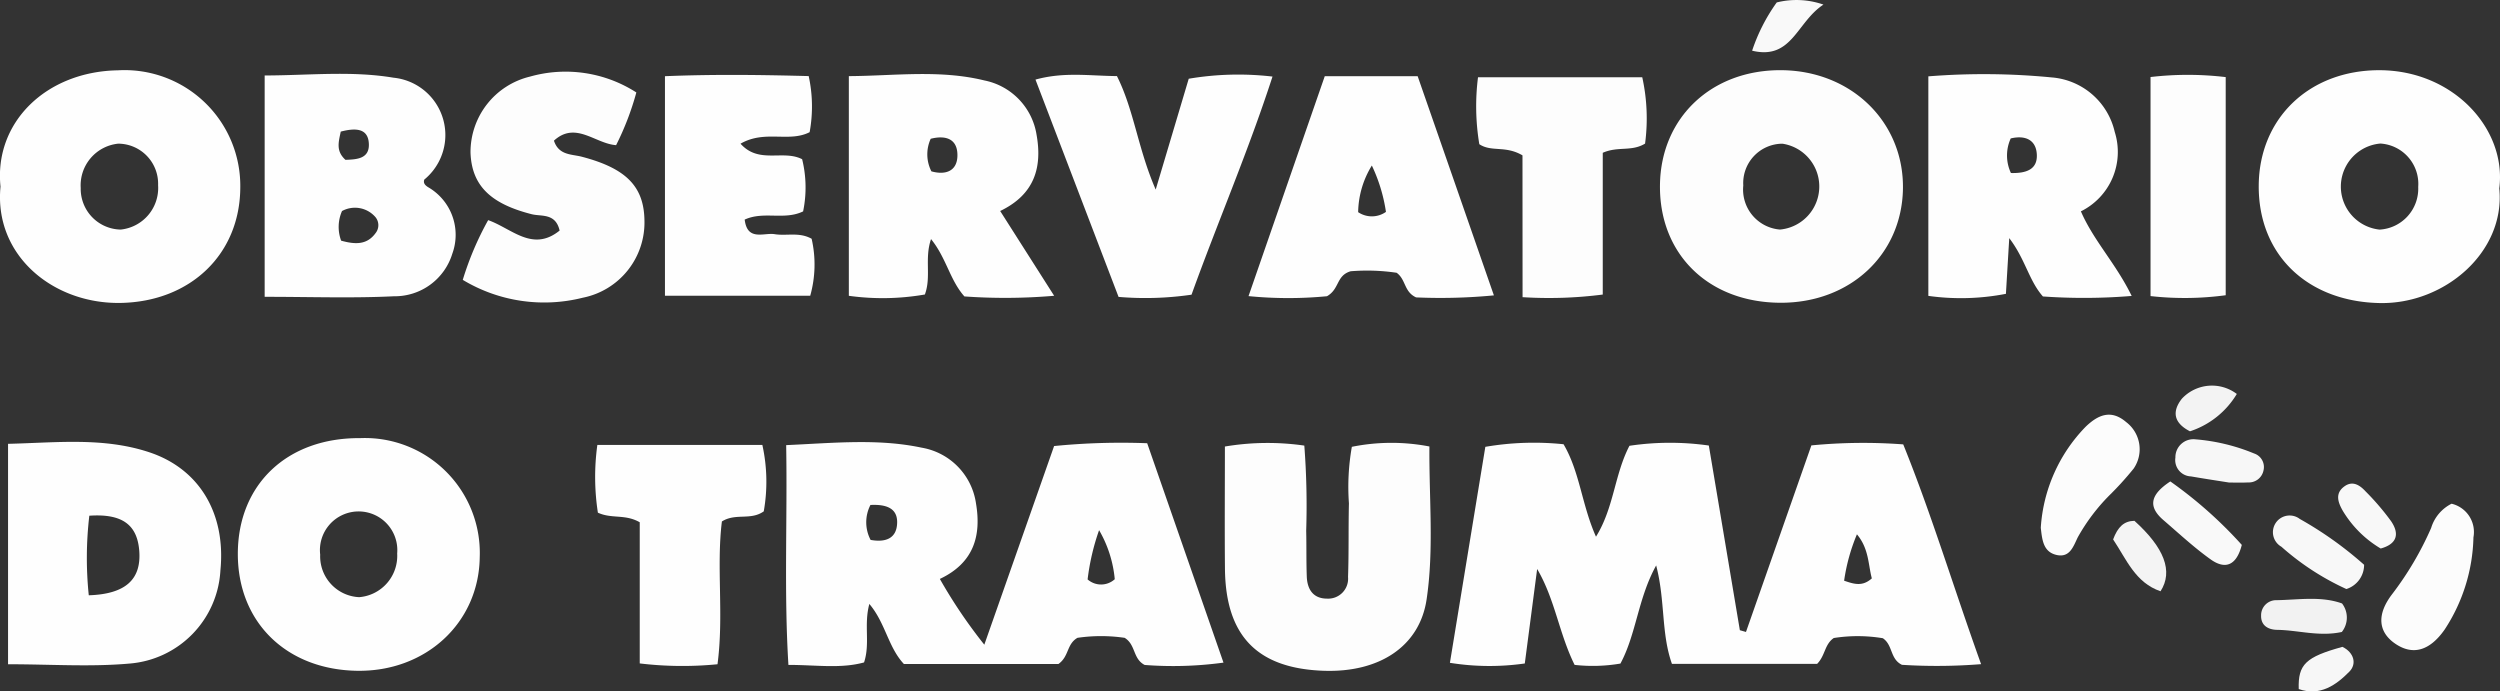 <?xml version="1.0" encoding="UTF-8"?>
<svg xmlns="http://www.w3.org/2000/svg" width="177.263" height="49.026" viewBox="0 0 177.263 49.026">
  <rect x="0" y="0" width="177.263" height="49.026" fill="#333333" stroke="none"/>
  <g transform="translate(0 0)">
    <path d="M7763.241,1639.352a18.238,18.238,0,0,1,5.631-.066,56,56,0,0,1,.133,6.038c.027,1.086,0,2.175.042,3.26.037.9.454,1.553,1.443,1.553a1.414,1.414,0,0,0,1.482-1.537c.062-1.737.021-3.478.063-5.216a16.345,16.345,0,0,1,.207-4.011,14.152,14.152,0,0,1,5.5-.024c-.032,3.658.333,7.273-.2,10.848-.5,3.332-3.352,5.188-7.28,5.056-4.718-.159-6.969-2.462-7.017-7.23C7763.218,1645.141,7763.241,1642.257,7763.241,1639.352Z" transform="translate(-7676.389 -1607.691)" fill="#fdfdfd"></path>
    <path d="M7708.8,1627.34a21.539,21.539,0,0,1,1.8-4.235c1.665.582,3.147,2.295,5.067.738-.29-1.256-1.29-.984-1.977-1.158-2.925-.742-4.253-2.033-4.341-4.356a5.505,5.505,0,0,1,4.21-5.4,9.274,9.274,0,0,1,7.548,1.123,19.891,19.891,0,0,1-1.435,3.737c-1.488-.107-2.874-1.723-4.408-.319.345,1.054,1.259.95,1.983,1.141,3.13.823,4.4,2.1,4.435,4.516a5.437,5.437,0,0,1-4.378,5.48A11.189,11.189,0,0,1,7708.8,1627.34Z" transform="translate(-7675.987 -1607.496)" fill="#fdfdfd"></path>
    <path d="M7758.235,1620.939l2.342-7.859a21.032,21.032,0,0,1,5.94-.154c-1.737,5.354-3.9,10.354-5.741,15.466a22.637,22.637,0,0,1-5.174.157l-5.891-15.408c2.025-.561,3.858-.262,5.776-.249C7756.7,1615.305,7756.972,1618.043,7758.235,1620.939Z" transform="translate(-7676.29 -1607.497)" fill="#fefefe"></path>
    <path d="M7733.543,1628.468h-10.3V1612.9c3.379-.14,6.732-.1,10.191-.008a10.084,10.084,0,0,1,.067,3.977c-1.462.749-3.174-.18-4.9.817,1.31,1.464,3.008.405,4.369,1.1a8.38,8.38,0,0,1,.069,3.7c-1.33.645-2.8-.037-4.143.582.186,1.554,1.369.909,2.13,1.034.838.138,1.734-.169,2.617.325A8.179,8.179,0,0,1,7733.543,1628.468Z" transform="translate(-7676.094 -1607.497)" fill="#fefefe"></path>
    <path d="M7784.473,1618.514c-1.226-.718-2.184-.215-3.061-.791a16.38,16.38,0,0,1-.092-4.748h11.645a13.558,13.558,0,0,1,.2,4.705c-.975.589-1.909.17-3,.652v10.051a29.8,29.8,0,0,1-5.686.186Z" transform="translate(-7676.521 -1607.498)" fill="#fdfdfd"></path>
    <path d="M7718.412,1639.24h11.7a12.074,12.074,0,0,1,.1,4.709c-.934.665-1.989.1-2.969.717-.4,3.241.148,6.643-.311,10.125a25.4,25.4,0,0,1-5.514-.059v-10.008c-1.048-.6-1.989-.226-2.968-.682A16.627,16.627,0,0,1,7718.412,1639.24Z" transform="translate(-7676.057 -1607.692)" fill="#fefefe"></path>
    <path d="M7829.361,1612.959a22.735,22.735,0,0,1,5.33.005v15.467a21.754,21.754,0,0,1-5.33.06Z" transform="translate(-7676.877 -1607.497)" fill="#fdfdfd"></path>
    <path d="M7850.828,1643.439a2.061,2.061,0,0,1,1.551,2.383,12.409,12.409,0,0,1-2.043,6.542c-1.065,1.518-2.259,1.838-3.483,1.013s-1.369-2.072-.212-3.56a22.654,22.654,0,0,0,2.74-4.661A2.848,2.848,0,0,1,7850.828,1643.439Z" transform="translate(-7676.999 -1607.723)" fill="#fcfcfc"></path>
    <path d="M7821.521,1645.1a11.282,11.282,0,0,1,3.181-7.165c.853-.821,1.782-1.265,2.869-.334a2.418,2.418,0,0,1,.535,3.3,22.479,22.479,0,0,1-1.748,1.925,13.635,13.635,0,0,0-2.21,2.94c-.315.641-.561,1.47-1.5,1.261C7821.68,1646.811,7821.619,1645.93,7821.521,1645.1Z" transform="translate(-7676.819 -1607.676)" fill="#fcfcfc"></path>
    <path d="M7830.765,1641.847a30.363,30.363,0,0,1,5.069,4.5c-.361,1.417-1.135,1.8-2.222,1.019-1.173-.839-2.238-1.832-3.334-2.775C7829.152,1643.623,7829.354,1642.776,7830.765,1641.847Z" transform="translate(-7676.878 -1607.711)" fill="#f9f9f9"></path>
    <path d="M7844.568,1647.775a1.8,1.8,0,0,1-1.256,1.72,18.421,18.421,0,0,1-4.608-3,1.184,1.184,0,1,1,1.305-1.969A26.048,26.048,0,0,1,7844.568,1647.775Z" transform="translate(-7676.941 -1607.729)" fill="#f8f8f8"></path>
    <path d="M7834.952,1641.905c-.738-.118-1.729-.266-2.715-.437a1.157,1.157,0,0,1-1.1-1.328,1.278,1.278,0,0,1,1.42-1.3,13.744,13.744,0,0,1,4.154,1,1.014,1.014,0,0,1,.672,1.212,1.06,1.06,0,0,1-1.1.844C7835.928,1641.918,7835.57,1641.905,7834.952,1641.905Z" transform="translate(-7676.89 -1607.689)" fill="#f7f7f7"></path>
    <path d="M7842.984,1652.583c-1.6.349-3.082-.127-4.579-.15-.625-.01-1.163-.29-1.145-1.013a1.068,1.068,0,0,1,1.114-1.091c1.562-.029,3.146-.3,4.624.232A1.642,1.642,0,0,1,7842.984,1652.583Z" transform="translate(-7676.936 -1607.773)" fill="#f2f2f2"></path>
    <path d="M7826.688,1645.979c.336-.9.778-1.305,1.512-1.318,2.113,1.908,2.765,3.577,1.85,4.995C7828.259,1649.048,7827.635,1647.393,7826.688,1645.979Z" transform="translate(-7676.857 -1607.732)" fill="#f4f4f4"></path>
    <path d="M7845.781,1646.606a7.736,7.736,0,0,1-2.7-2.693c-.331-.587-.557-1.222.128-1.715.595-.429,1.1-.073,1.5.358a17.777,17.777,0,0,1,1.806,2.11C7847.1,1645.524,7846.992,1646.271,7845.781,1646.606Z" transform="translate(-7676.976 -1607.713)" fill="#f8f8f8"></path>
    <path d="M7835.491,1635.595a6.071,6.071,0,0,1-3.32,2.648c-1.174-.6-1.28-1.417-.572-2.315A2.916,2.916,0,0,1,7835.491,1635.595Z" transform="translate(-7676.89 -1607.661)" fill="#f3f3f3"></path>
    <path d="M7805.96,1607.784c-1.907,1.242-2.226,3.949-5.058,3.268a12.725,12.725,0,0,1,1.745-3.421A5.8,5.8,0,0,1,7805.96,1607.784Z" transform="translate(-7676.667 -1607.458)" fill="#f9f9f9"></path>
    <path d="M7839.947,1656.657c-.057-1.756.5-2.274,3.1-2.993.819.4,1.033,1.207.49,1.758C7842.6,1656.374,7841.456,1657.187,7839.947,1656.657Z" transform="translate(-7676.955 -1607.799)" fill="#f7f7f7"></path>
    <path d="M7811.457,1639.2a38.141,38.141,0,0,0-6.513.072l-4.637,13.228-.434-.124c-.729-4.342-1.457-8.683-2.2-13.094a19.467,19.467,0,0,0-5.629.018c-1.07,2.062-1.092,4.378-2.372,6.446-1.015-2.279-1.144-4.589-2.3-6.556a20.418,20.418,0,0,0-5.546.184c-.84,5.116-1.669,10.175-2.512,15.314a17.642,17.642,0,0,0,5.31.047c.293-2.241.584-4.469.876-6.7,1.271,2.157,1.548,4.57,2.656,6.8a11.6,11.6,0,0,0,3.249-.094c1.13-2.1,1.236-4.608,2.534-6.957.651,2.492.345,4.8,1.119,6.98h10.293c.59-.6.519-1.383,1.182-1.834a10.869,10.869,0,0,1,3.477.014c.724.484.5,1.469,1.355,1.886a39.351,39.351,0,0,0,5.613-.047C7815.036,1649.382,7813.481,1644.206,7811.457,1639.2Zm-4.191,9.663a13.412,13.412,0,0,1,.908-3.286c.856,1.019.794,2.148,1.057,3.123C7808.564,1649.3,7807.973,1649.108,7807.265,1648.866Z" transform="translate(-7676.508 -1607.691)" fill="#fefefe"></path>
    <path d="M7757.5,1639.118a48.249,48.249,0,0,0-6.6.2l-4.948,14.085a35.754,35.754,0,0,1-3.153-4.663c2.429-1.142,2.943-3.09,2.565-5.342a4.687,4.687,0,0,0-3.855-3.965c-3.112-.66-6.275-.327-9.606-.18.091,5.332-.159,10.427.159,15.583,1.98,0,3.7.281,5.363-.176.445-1.338-.027-2.658.375-4.147,1.147,1.356,1.328,3.056,2.448,4.257h10.962c.762-.542.569-1.4,1.345-1.853a11.545,11.545,0,0,1,3.349,0c.8.494.567,1.48,1.418,1.923a26.34,26.34,0,0,0,5.588-.166Zm-19.611,6.855a2.683,2.683,0,0,1-.011-2.477c1.168-.059,1.916.257,1.893,1.254C7739.75,1645.859,7738.973,1646.169,7737.894,1645.974Zm15.387,2.8a16.359,16.359,0,0,1,.814-3.49,8.432,8.432,0,0,1,1.111,3.477A1.442,1.442,0,0,1,7753.28,1648.778Z" transform="translate(-7676.159 -1607.691)" fill="#fefefe"></path>
    <path d="M7845.645,1612.473c-4.957-.006-8.513,3.389-8.555,8.157-.044,4.926,3.447,8.245,8.562,8.353,4.6.1,8.94-3.609,8.494-8.129C7854.684,1616.653,7850.9,1612.479,7845.645,1612.473Zm-.006,11.3a3.065,3.065,0,0,1,.077-6.1,2.866,2.866,0,0,1,2.682,3.075A2.908,2.908,0,0,1,7845.639,1623.777Z" transform="translate(-7676.934 -1607.495)" fill="#fefefe"></path>
    <path d="M7701.4,1638.755c-5.167-.037-8.67,3.284-8.668,8.214,0,4.829,3.428,8.193,8.434,8.282,4.879.088,8.647-3.384,8.718-8.032A8.149,8.149,0,0,0,7701.4,1638.755Zm-.062,11.277a2.9,2.9,0,0,1-2.766-3.016,2.744,2.744,0,1,1,5.459-.082A2.937,2.937,0,0,1,7701.334,1650.032Z" transform="translate(-7675.869 -1607.689)" fill="#fefefe"></path>
    <path d="M7802.935,1612.472c-4.945-.04-8.541,3.345-8.615,8.111-.075,4.916,3.424,8.354,8.528,8.379,4.931.024,8.613-3.391,8.7-8.066C7811.627,1616.155,7807.9,1612.513,7802.935,1612.472Zm-.108,11.3a2.845,2.845,0,0,1-2.6-3.125,2.793,2.793,0,0,1,2.771-2.963,3.067,3.067,0,0,1-.168,6.088Z" transform="translate(-7676.619 -1607.495)" fill="#fdfdfd"></path>
    <path d="M7684.1,1612.481c-5.107.088-8.788,3.714-8.32,8.247-.475,4.883,3.742,8.331,8.519,8.246,4.949-.088,8.48-3.459,8.483-8.218A8.206,8.206,0,0,0,7684.1,1612.481Zm.2,11.292a2.888,2.888,0,0,1-2.833-2.951,2.97,2.97,0,0,1,2.657-3.141,2.843,2.843,0,0,1,2.83,2.947A2.963,2.963,0,0,1,7684.3,1623.773Z" transform="translate(-7675.744 -1607.495)" fill="#fefefe"></path>
    <path d="M7686.319,1639.754c-3.237-1.071-6.556-.676-10-.593v15.629c3.015,0,5.845.2,8.635-.051a7.01,7.01,0,0,0,6.422-6.6C7691.775,1644.118,7689.9,1640.937,7686.319,1639.754Zm-4.276,10.149a25.78,25.78,0,0,1,.038-5.645c2.31-.158,3.391.622,3.54,2.474C7685.783,1648.757,7684.673,1649.815,7682.042,1649.9Z" transform="translate(-7675.748 -1607.691)" fill="#fefefe"></path>
    <path d="M7747.108,1622.458c2.474-1.186,2.982-3.137,2.583-5.393a4.673,4.673,0,0,0-3.7-3.864c-3.183-.78-6.41-.323-9.613-.306v15.576a17.414,17.414,0,0,0,5.392-.093c.467-1.271-.041-2.524.436-3.928,1.085,1.332,1.338,2.914,2.367,4.065a40.631,40.631,0,0,0,6.363-.046Zm-4.876-2.812a2.652,2.652,0,0,1-.049-2.309c1.085-.275,1.923.015,1.894,1.22C7744.051,1619.617,7743.253,1619.934,7742.232,1619.646Z" transform="translate(-7676.191 -1607.497)" fill="#fefefe"></path>
    <path d="M7824.306,1622.483a4.7,4.7,0,0,0,2.4-5.63,4.994,4.994,0,0,0-4.488-3.868,49.66,49.66,0,0,0-8.728-.074v15.566a16.691,16.691,0,0,0,5.5-.146l.236-3.949c1.146,1.5,1.386,3,2.387,4.135a41.3,41.3,0,0,0,6.294-.036C7826.8,1626.2,7825.211,1624.571,7824.306,1622.483Zm-4.961-2.718a2.919,2.919,0,0,1-.014-2.452c1.015-.244,1.794.086,1.85,1.129C7821.24,1619.536,7820.4,1619.791,7819.345,1619.765Z" transform="translate(-7676.76 -1607.497)" fill="#fefefe"></path>
    <path d="M7706.223,1620.76c-.183-.123-.345-.268-.256-.529a4.086,4.086,0,0,0-2.187-7.225c-2.98-.5-6.018-.162-9.131-.157v15.694c3.249,0,6.217.107,9.173-.039a4.267,4.267,0,0,0,4.132-3.017A3.9,3.9,0,0,0,7706.223,1620.76Zm-6.18-3.931c.978-.254,1.879-.268,1.985.747.125,1.2-.86,1.224-1.65,1.255C7699.684,1618.2,7699.894,1617.571,7700.043,1616.829Zm2.468,7.2c-.613.842-1.443.809-2.44.532a2.8,2.8,0,0,1,.062-2.1,1.916,1.916,0,0,1,2.32.374A.9.9,0,0,1,7702.511,1624.029Z" transform="translate(-7675.883 -1607.497)" fill="#fefefe"></path>
    <path d="M7776.921,1612.9h-6.586c-1.813,5.227-3.578,10.318-5.406,15.594a28.676,28.676,0,0,0,5.563.008c.905-.516.642-1.461,1.676-1.77a14.258,14.258,0,0,1,3.262.107c.667.478.512,1.346,1.381,1.746a39.689,39.689,0,0,0,5.516-.143C7780.464,1623.08,7778.691,1617.984,7776.921,1612.9Zm-4.219,9.643a6.478,6.478,0,0,1,.971-3.308,11.552,11.552,0,0,1,1,3.287A1.735,1.735,0,0,1,7772.7,1622.54Z" transform="translate(-7676.402 -1607.498)" fill="#fefefe"></path>
  </g>
</svg>
